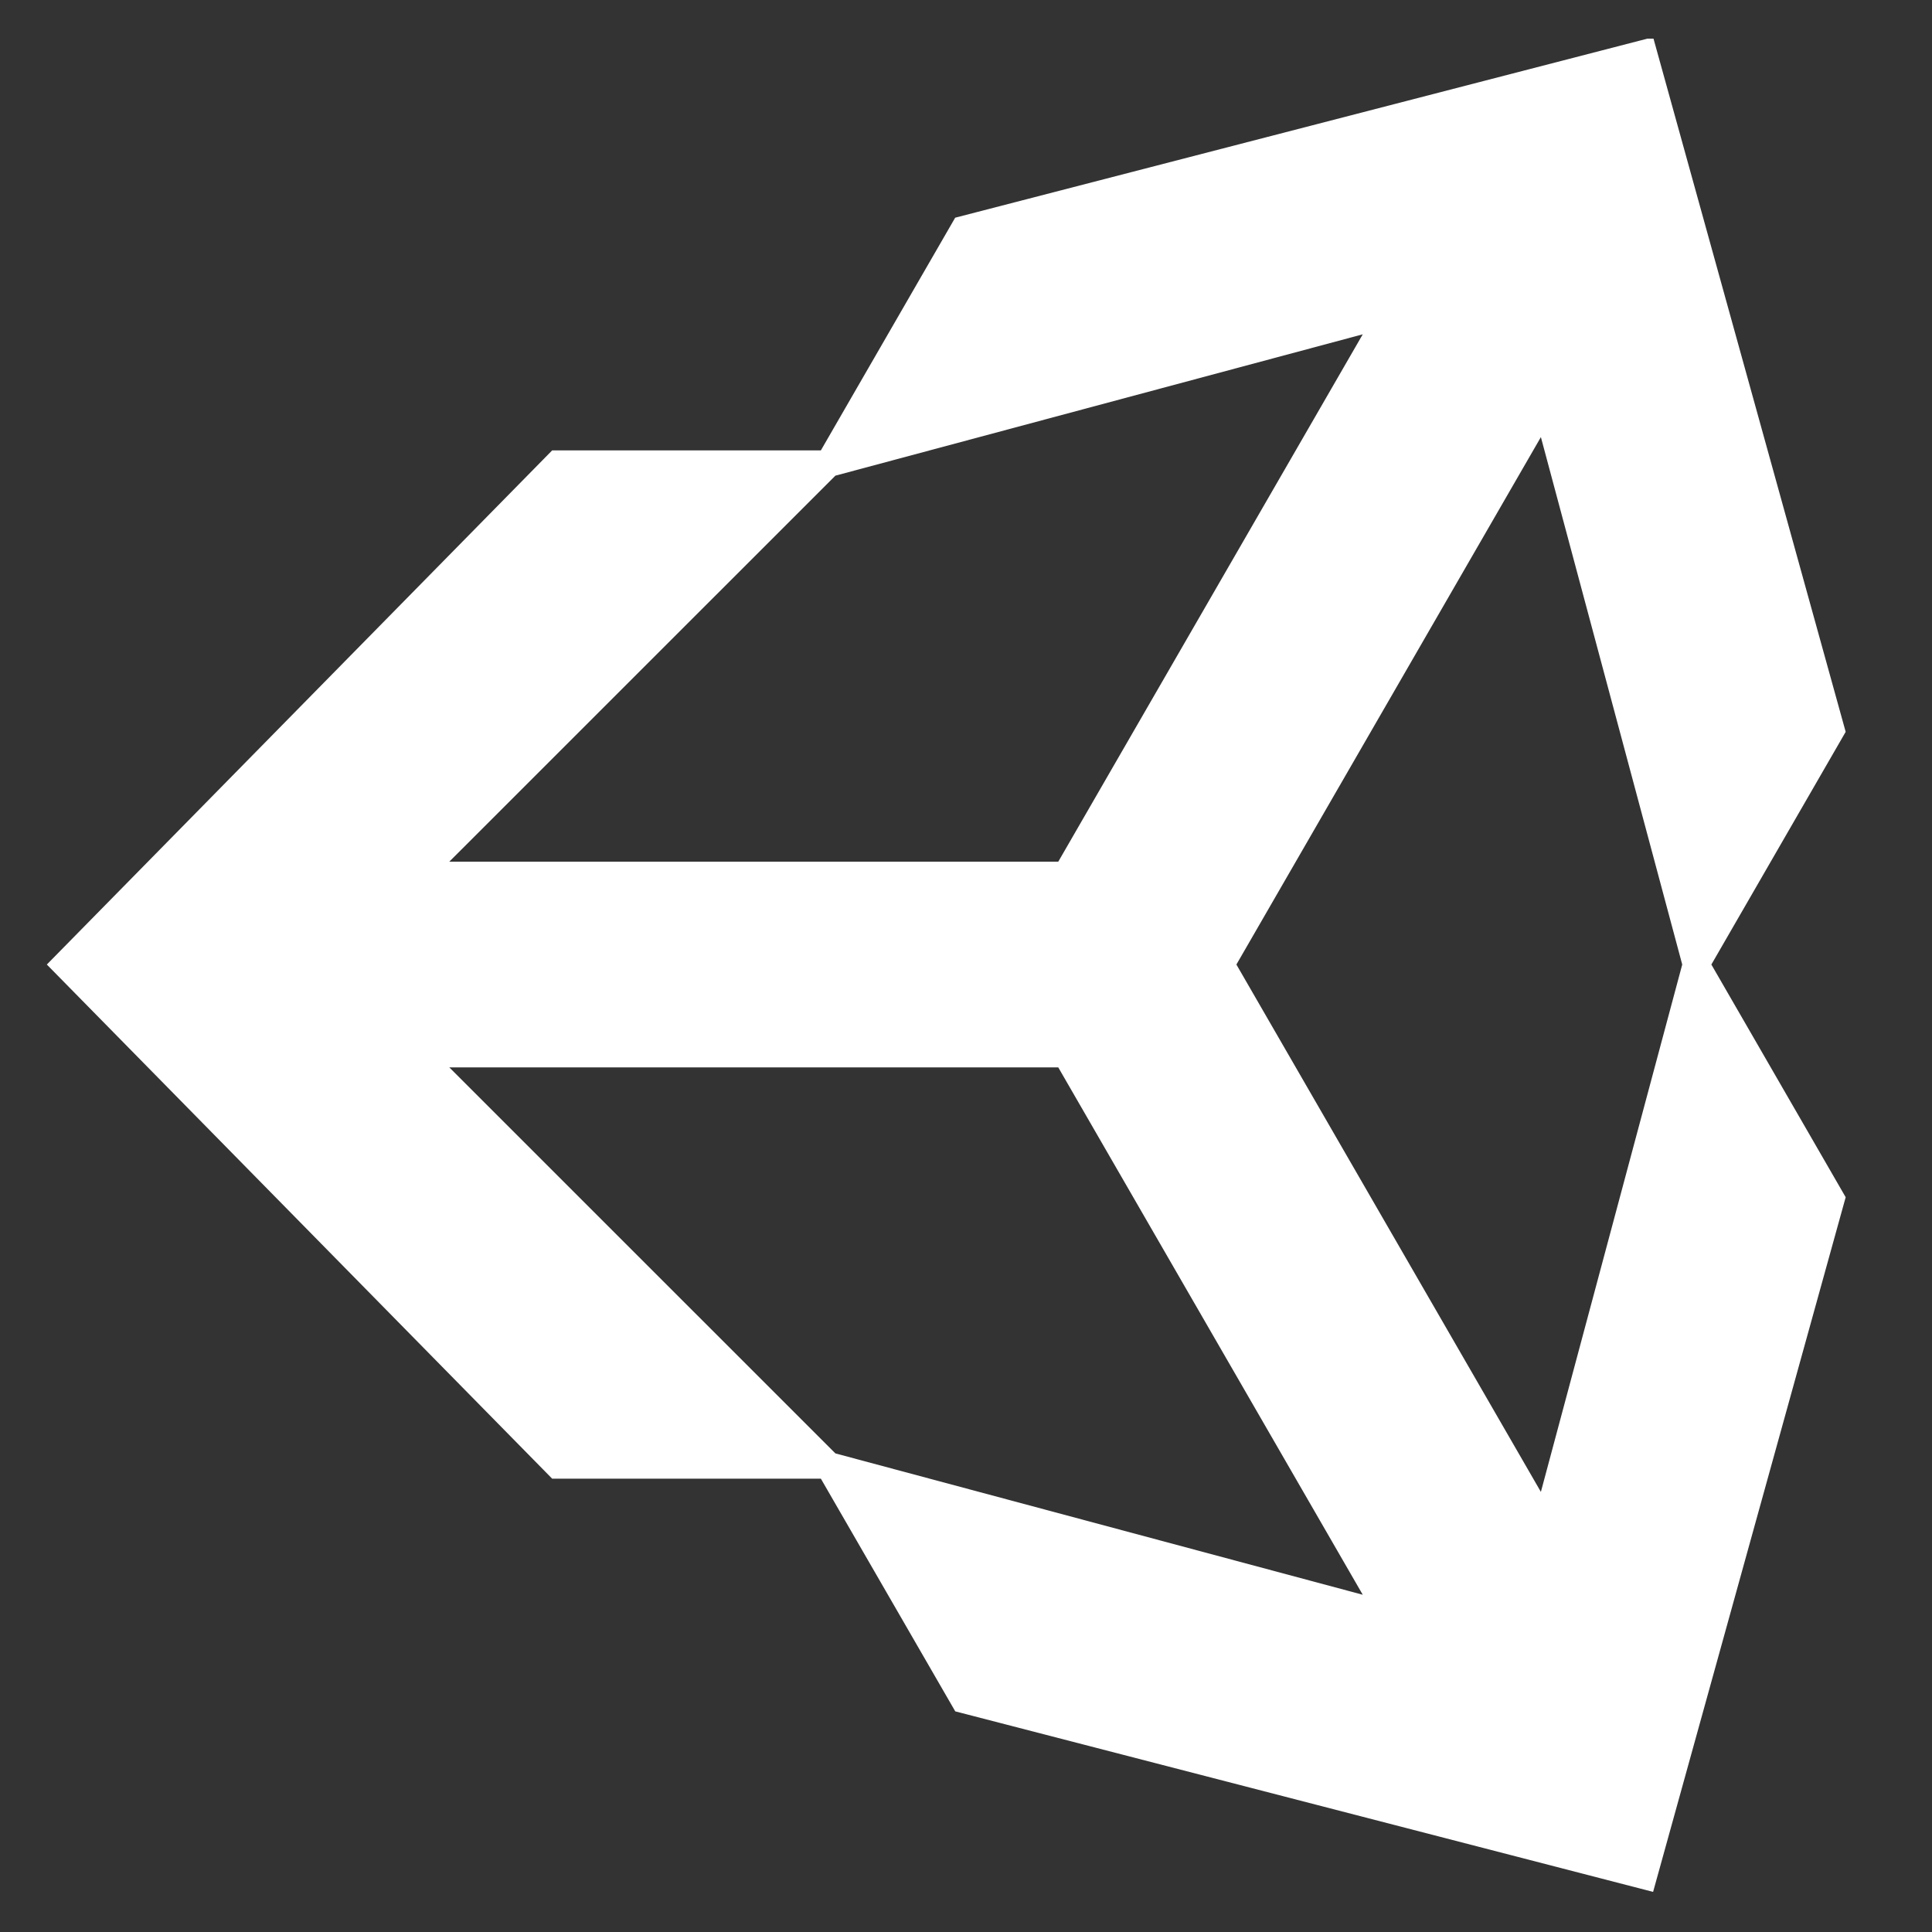 <svg width="25" height="25" viewBox="0 0 25 25" fill="none" xmlns="http://www.w3.org/2000/svg">
<rect x="0" y="0" width="25" height="25" fill="#333333" stroke="none"/>
<g clip-path="url(#clip0_301_456)">
<path d="M10.622 19.134H7.145L0.606 12.481L7.145 5.828H10.622L12.36 2.817L21.391 0.481L23.883 9.47L22.145 12.481L23.883 15.492L21.391 24.481L12.361 22.145L10.622 19.134ZM10.81 18.807L17.634 20.636L13.694 13.812H5.814L10.81 18.807ZM19.939 19.305L21.768 12.481L19.939 5.656L15.999 12.481L19.939 19.305ZM10.81 6.155L5.814 11.15H13.694L17.634 4.326L10.81 6.155Z" fill="white"/>
</g>
<defs>
<clipPath id="clip0_301_456">
<rect width="24" height="24" fill="white" transform="translate(0.02 0.5)"/>
</clipPath>
</defs>
</svg>
